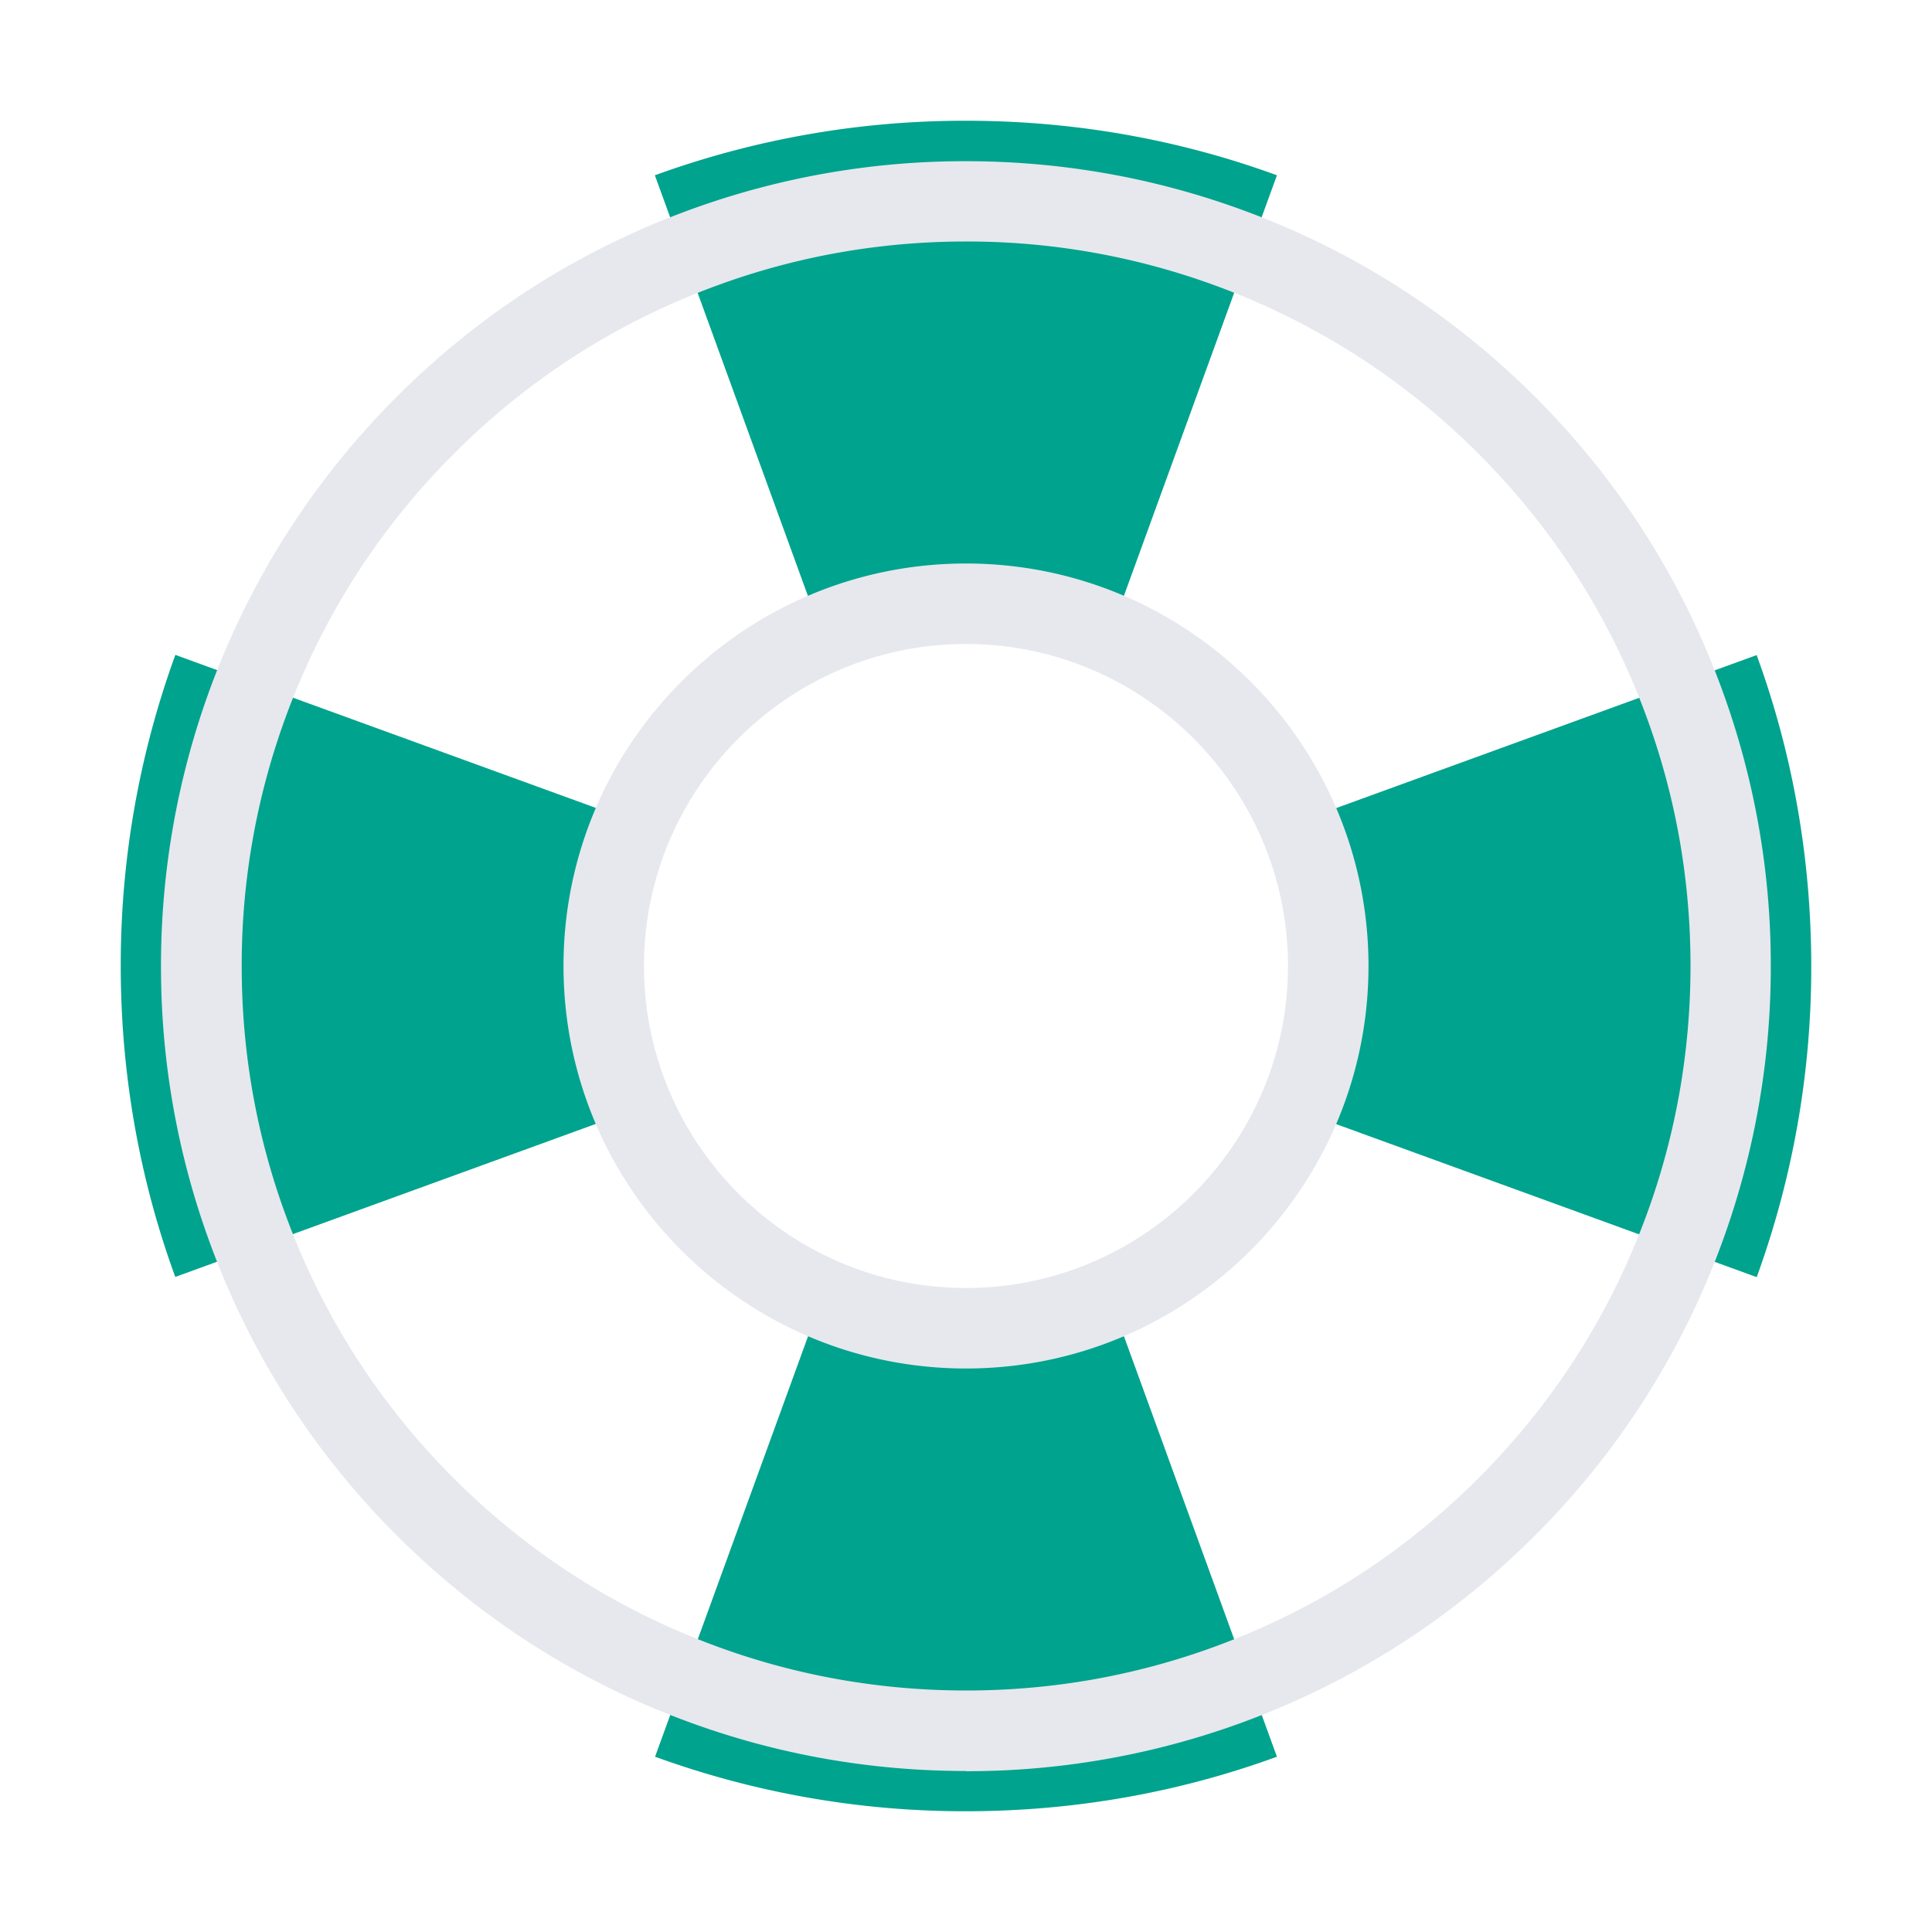 <svg xmlns="http://www.w3.org/2000/svg" width="96" height="96" fill="none"><path fill="#00A38D" d="M48 6c5.43 0 10.64.95 15.45 2.71l-8.14 22.37a21.5 21.5 0 0 0-14.63 0L32.54 8.71A45 45 0 0 1 47.99 6zm39.29 26.55-22.37 8.14c1.71 4.72 1.71 9.91 0 14.63l22.37 8.14A45 45 0 0 0 90 48.01c0-5.42-.95-10.64-2.71-15.45zm-46.6 32.37-8.14 22.37A45 45 0 0 0 48 90c5.42 0 10.64-.95 15.45-2.71l-8.14-22.37a21.5 21.5 0 0 1-14.63 0zM8.71 32.55A45 45 0 0 0 6 48c0 5.42.95 10.64 2.71 15.45l22.37-8.14a21.5 21.5 0 0 1 0-14.63L8.71 32.54z"/><path fill="#E6E8EE" d="M48 68c-11.03 0-20-8.97-20-20s8.97-20 20-20 20 8.97 20 20-8.97 20-20 20m0-36c-8.82 0-16 7.18-16 16s7.18 16 16 16 16-7.18 16-16-7.18-16-16-16m0 56c-4.71 0-9.32-.81-13.68-2.4-5.53-2.01-10.44-5.15-14.61-9.31-4.17-4.17-7.3-9.08-9.31-14.61A39.8 39.8 0 0 1 8 48.01a39.9 39.9 0 0 1 11.71-28.29c4.17-4.17 9.08-7.3 14.61-9.31a39.8 39.8 0 0 1 13.67-2.4c4.71 0 9.31.81 13.68 2.4 5.53 2.01 10.44 5.15 14.61 9.31 4.17 4.17 7.3 9.08 9.31 14.61A39.8 39.8 0 0 1 87.99 48a39.9 39.9 0 0 1-11.71 28.29c-4.17 4.17-9.08 7.3-14.61 9.32A39.8 39.8 0 0 1 48 88.01zm0-76c-4.24 0-8.38.73-12.3 2.16-4.98 1.81-9.4 4.63-13.15 8.39a35.8 35.8 0 0 0-8.38 13.15 35.8 35.8 0 0 0-2.16 12.31c0 4.25.73 8.38 2.16 12.3 1.81 4.98 4.63 9.4 8.38 13.15s8.18 6.57 13.15 8.38C39.62 83.27 43.76 84 48.01 84s8.38-.73 12.3-2.16c4.98-1.81 9.4-4.63 13.15-8.39 3.75-3.75 6.57-8.18 8.38-13.15C83.27 56.38 84 52.24 84 47.99s-.73-8.38-2.16-12.3c-1.81-4.98-4.63-9.4-8.38-13.15a35.8 35.8 0 0 0-13.15-8.38A35.8 35.8 0 0 0 48 12"/></svg>